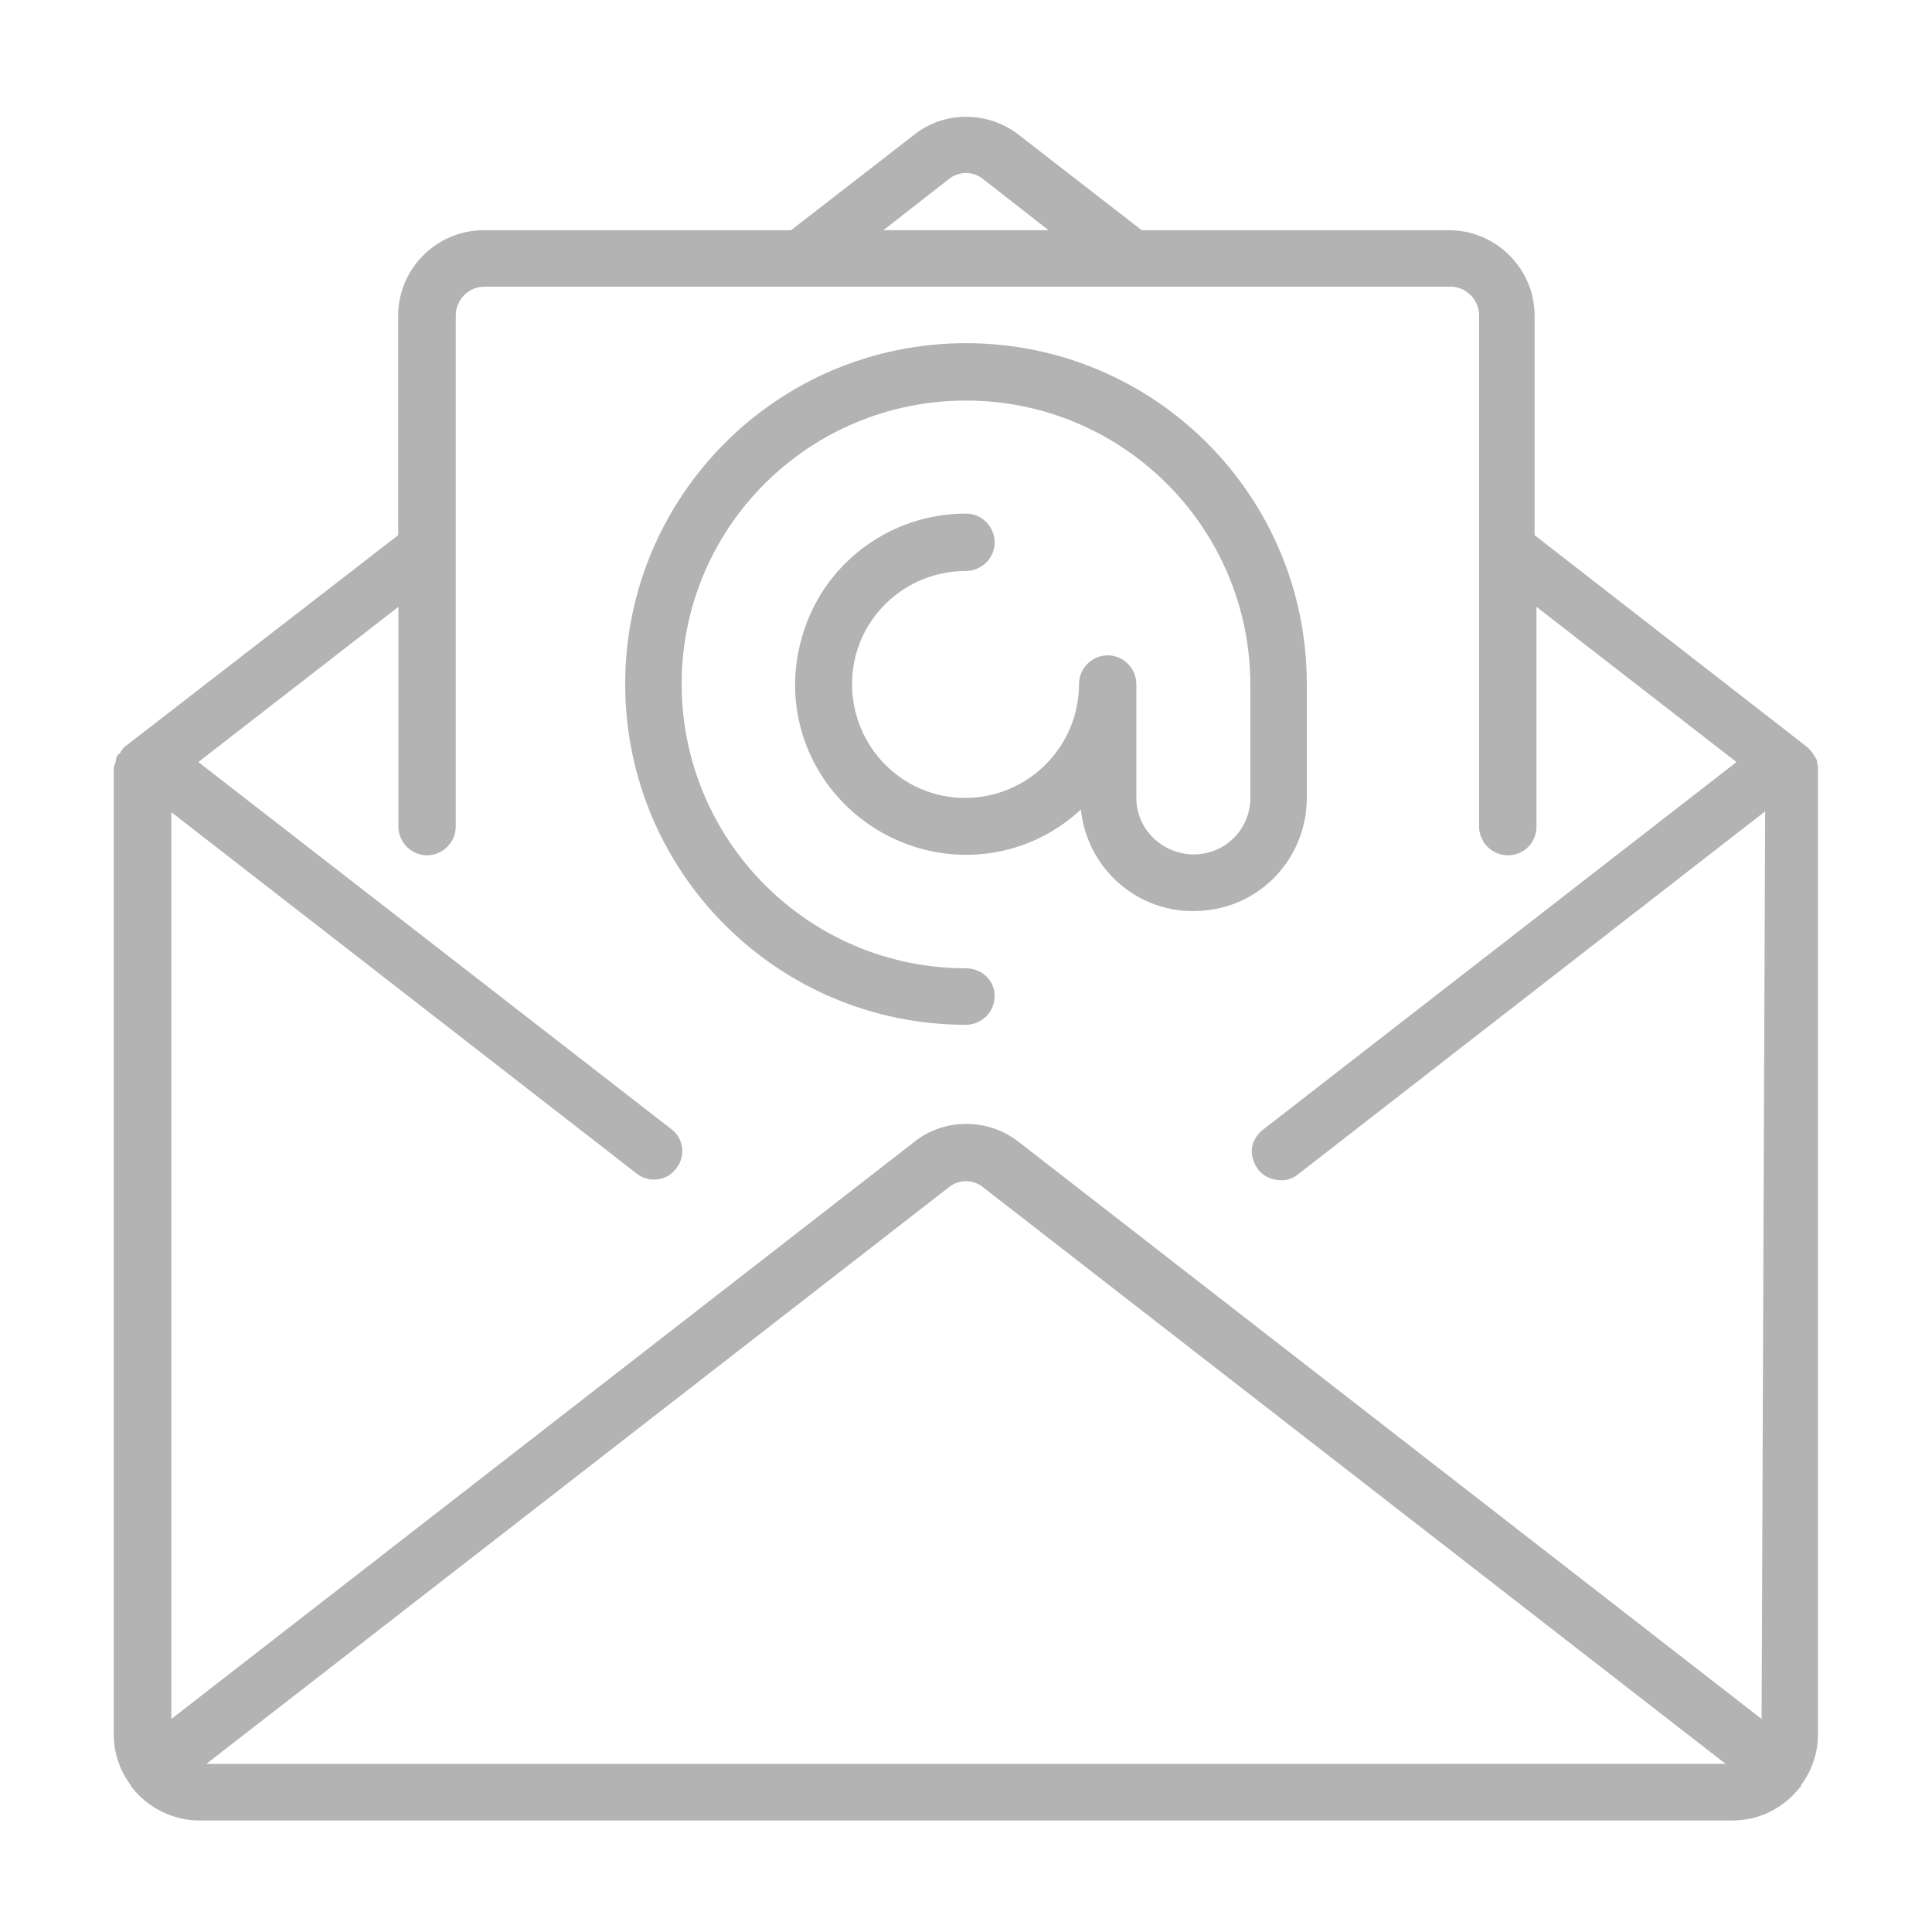 <?xml version="1.0" encoding="utf-8"?>
<!-- Generator: Adobe Illustrator 16.0.0, SVG Export Plug-In . SVG Version: 6.00 Build 0)  -->
<!DOCTYPE svg PUBLIC "-//W3C//DTD SVG 1.1//EN" "http://www.w3.org/Graphics/SVG/1.1/DTD/svg11.dtd">
<svg version="1.1" id="Layer_1" xmlns="http://www.w3.org/2000/svg" xmlns:xlink="http://www.w3.org/1999/xlink" x="0px" y="0px"
	 width="30px" height="30px" viewBox="135 135 30 30" enable-background="new 135 135 30 30" xml:space="preserve">
<g>
	<g>
		<g>
			<g>
				<path fill="#B3B3B3" d="M163.23,146.917c0-0.028-0.014-0.056-0.014-0.083s-0.015-0.056-0.027-0.07
					c-0.015-0.028-0.028-0.042-0.043-0.07c-0.014-0.027-0.041-0.042-0.056-0.069c-0.014,0-0.014-0.014-0.014-0.014l-4.247-3.301
					v-3.412c0-0.724-0.6-1.323-1.324-1.323h-4.776l-1.921-1.49c-0.474-0.362-1.143-0.362-1.603,0l-1.922,1.49h-4.777
					c-0.724,0-1.323,0.599-1.323,1.323v3.412l-4.248,3.287c-0.014,0-0.014,0.014-0.014,0.014c-0.028,0.028-0.042,0.056-0.056,0.083
					c-0.028,0.014-0.042,0.042-0.056,0.056c0,0.028-0.014,0.056-0.014,0.084c-0.014,0.028-0.014,0.056-0.028,0.083
					c0,0.014,0,0.014,0,0.028v14.999c0,0.278,0.098,0.558,0.265,0.779v0.015l0.014,0.014c0.251,0.32,0.641,0.516,1.044,0.516h23.815
					c0.418,0,0.794-0.195,1.045-0.516c0,0,0.014,0,0.014-0.014v-0.015c0.167-0.222,0.265-0.501,0.265-0.779v-14.999
					C163.23,146.944,163.23,146.931,163.23,146.917z M149.735,137.78c0.153-0.125,0.376-0.125,0.529,0l1.017,0.794h-2.563
					L149.735,137.78z M138.204,162.39l11.531-8.955c0.153-0.125,0.376-0.125,0.529,0l11.531,8.954L138.204,162.39L138.204,162.39z
					 M162.354,161.692l-11.545-8.968c-0.474-0.363-1.143-0.363-1.603,0l-11.545,8.968v-14.08l7.228,5.613
					c0.195,0.152,0.474,0.111,0.613-0.084c0.153-0.195,0.111-0.474-0.083-0.612l-7.339-5.696l3.106-2.41v3.412
					c0,0.237,0.195,0.446,0.445,0.446c0.237,0,0.446-0.195,0.446-0.446v-7.938c0-0.237,0.195-0.446,0.445-0.446h15
					c0.236,0,0.445,0.195,0.445,0.446v7.938c0,0.237,0.195,0.446,0.445,0.446c0.251,0,0.446-0.195,0.446-0.446v-3.412l3.106,2.41
					l-7.354,5.71c-0.125,0.098-0.194,0.251-0.167,0.403c0.028,0.154,0.126,0.293,0.278,0.349c0.154,0.056,0.32,0.042,0.446-0.069
					l7.242-5.627L162.354,161.692L162.354,161.692z"/>
				<path fill="#B3B3B3" d="M155.292,147.39v-1.769c0-2.925-2.367-5.292-5.292-5.292s-5.292,2.367-5.292,5.292
					s2.368,5.292,5.292,5.292c0.237,0,0.445-0.195,0.445-0.446s-0.208-0.431-0.445-0.431c-2.438,0-4.415-1.978-4.415-4.415
					c0-2.437,1.978-4.401,4.415-4.401c2.437,0,4.415,1.978,4.415,4.415v1.755c0,0.487-0.39,0.877-0.878,0.877
					c-0.487,0-0.892-0.39-0.892-0.877v-1.769c0-0.236-0.194-0.445-0.445-0.445c-0.236,0-0.445,0.195-0.445,0.445
					c0,0.975-0.794,1.769-1.769,1.769c-0.975,0-1.755-0.794-1.755-1.769c0-0.975,0.793-1.755,1.769-1.755
					c0.237,0,0.445-0.195,0.445-0.445c0-0.237-0.195-0.446-0.445-0.446c-1.184,0-2.228,0.78-2.548,1.922
					c-0.334,1.142,0.139,2.354,1.156,2.98c1.017,0.626,2.312,0.501,3.176-0.307c0.097,0.933,0.905,1.63,1.838,1.574
					C154.568,149.103,155.292,148.323,155.292,147.39z"/>
			</g>
		</g>
	</g>
</g>
</svg>
